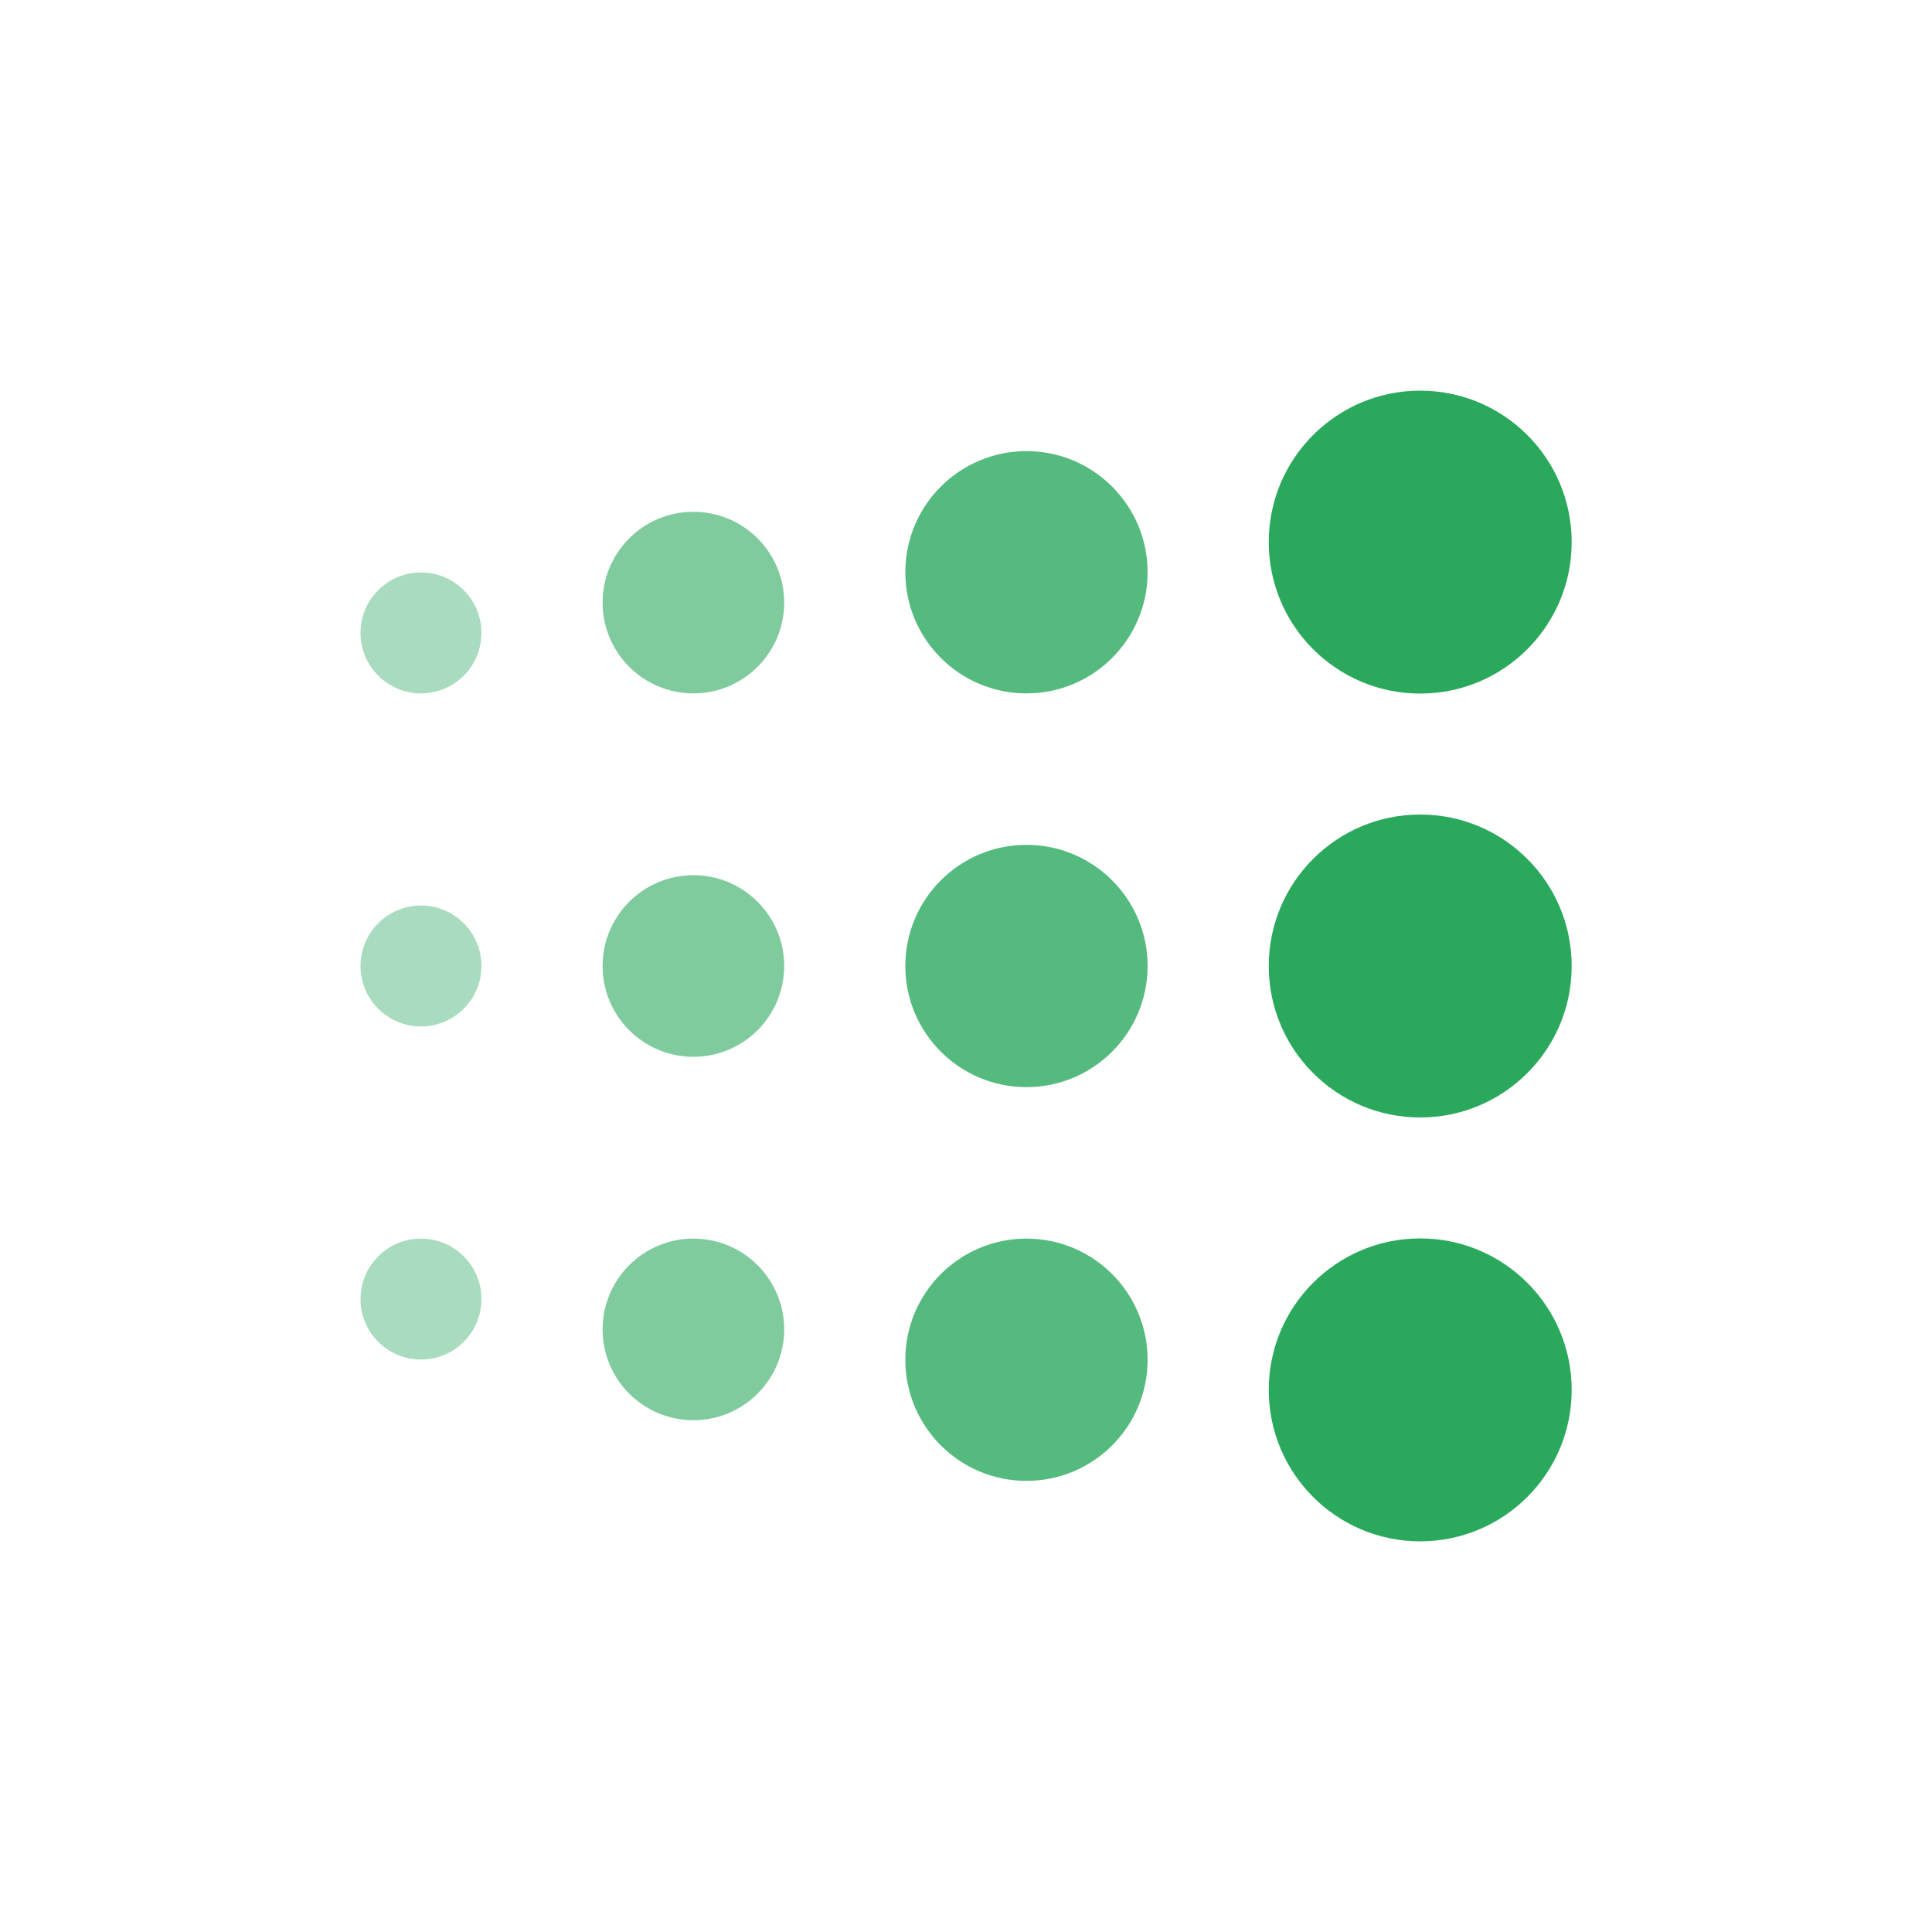 <svg id="all_benefit_icons" data-name="all benefit icons" xmlns="http://www.w3.org/2000/svg" viewBox="0 0 100 100"><defs><style>.cls-1,.cls-2,.cls-3,.cls-4{fill:#2aa95d;}.cls-1{opacity:0.6;}.cls-1,.cls-2,.cls-3{isolation:isolate;}.cls-2{opacity:0.4;}.cls-3{opacity:0.8;}</style></defs><title>icon-benefit-scale-green</title><g id="Twist-Icon_02" data-name="Twist-Icon 02"><g id="Group-6"><g id="Group-27"><g id="Group-25"><circle id="Oval-2-Copy-2" class="cls-1" cx="35.89" cy="50" r="4.7"/><circle id="Oval-2-Copy-17" class="cls-2" cx="21.79" cy="50" r="3.13"/><circle id="Oval-2-Copy-16" class="cls-3" cx="53.13" cy="50" r="6.27"/><circle id="Oval-2-Copy-18" class="cls-4" cx="73.51" cy="50" r="7.84"/></g><g id="Group-25-Copy"><circle class="cls-1" cx="35.89" cy="31.19" r="4.7"/><circle class="cls-2" cx="21.79" cy="32.76" r="3.13"/><circle class="cls-3" cx="53.13" cy="29.62" r="6.27"/><circle class="cls-4" cx="73.51" cy="28.06" r="7.84"/></g></g><g id="Group-27-Copy"><circle class="cls-1" cx="35.89" cy="68.81" r="4.7"/><circle class="cls-2" cx="21.79" cy="67.24" r="3.13"/><circle class="cls-3" cx="53.13" cy="70.38" r="6.27"/><circle class="cls-4" cx="73.51" cy="71.94" r="7.84"/></g></g></g></svg>